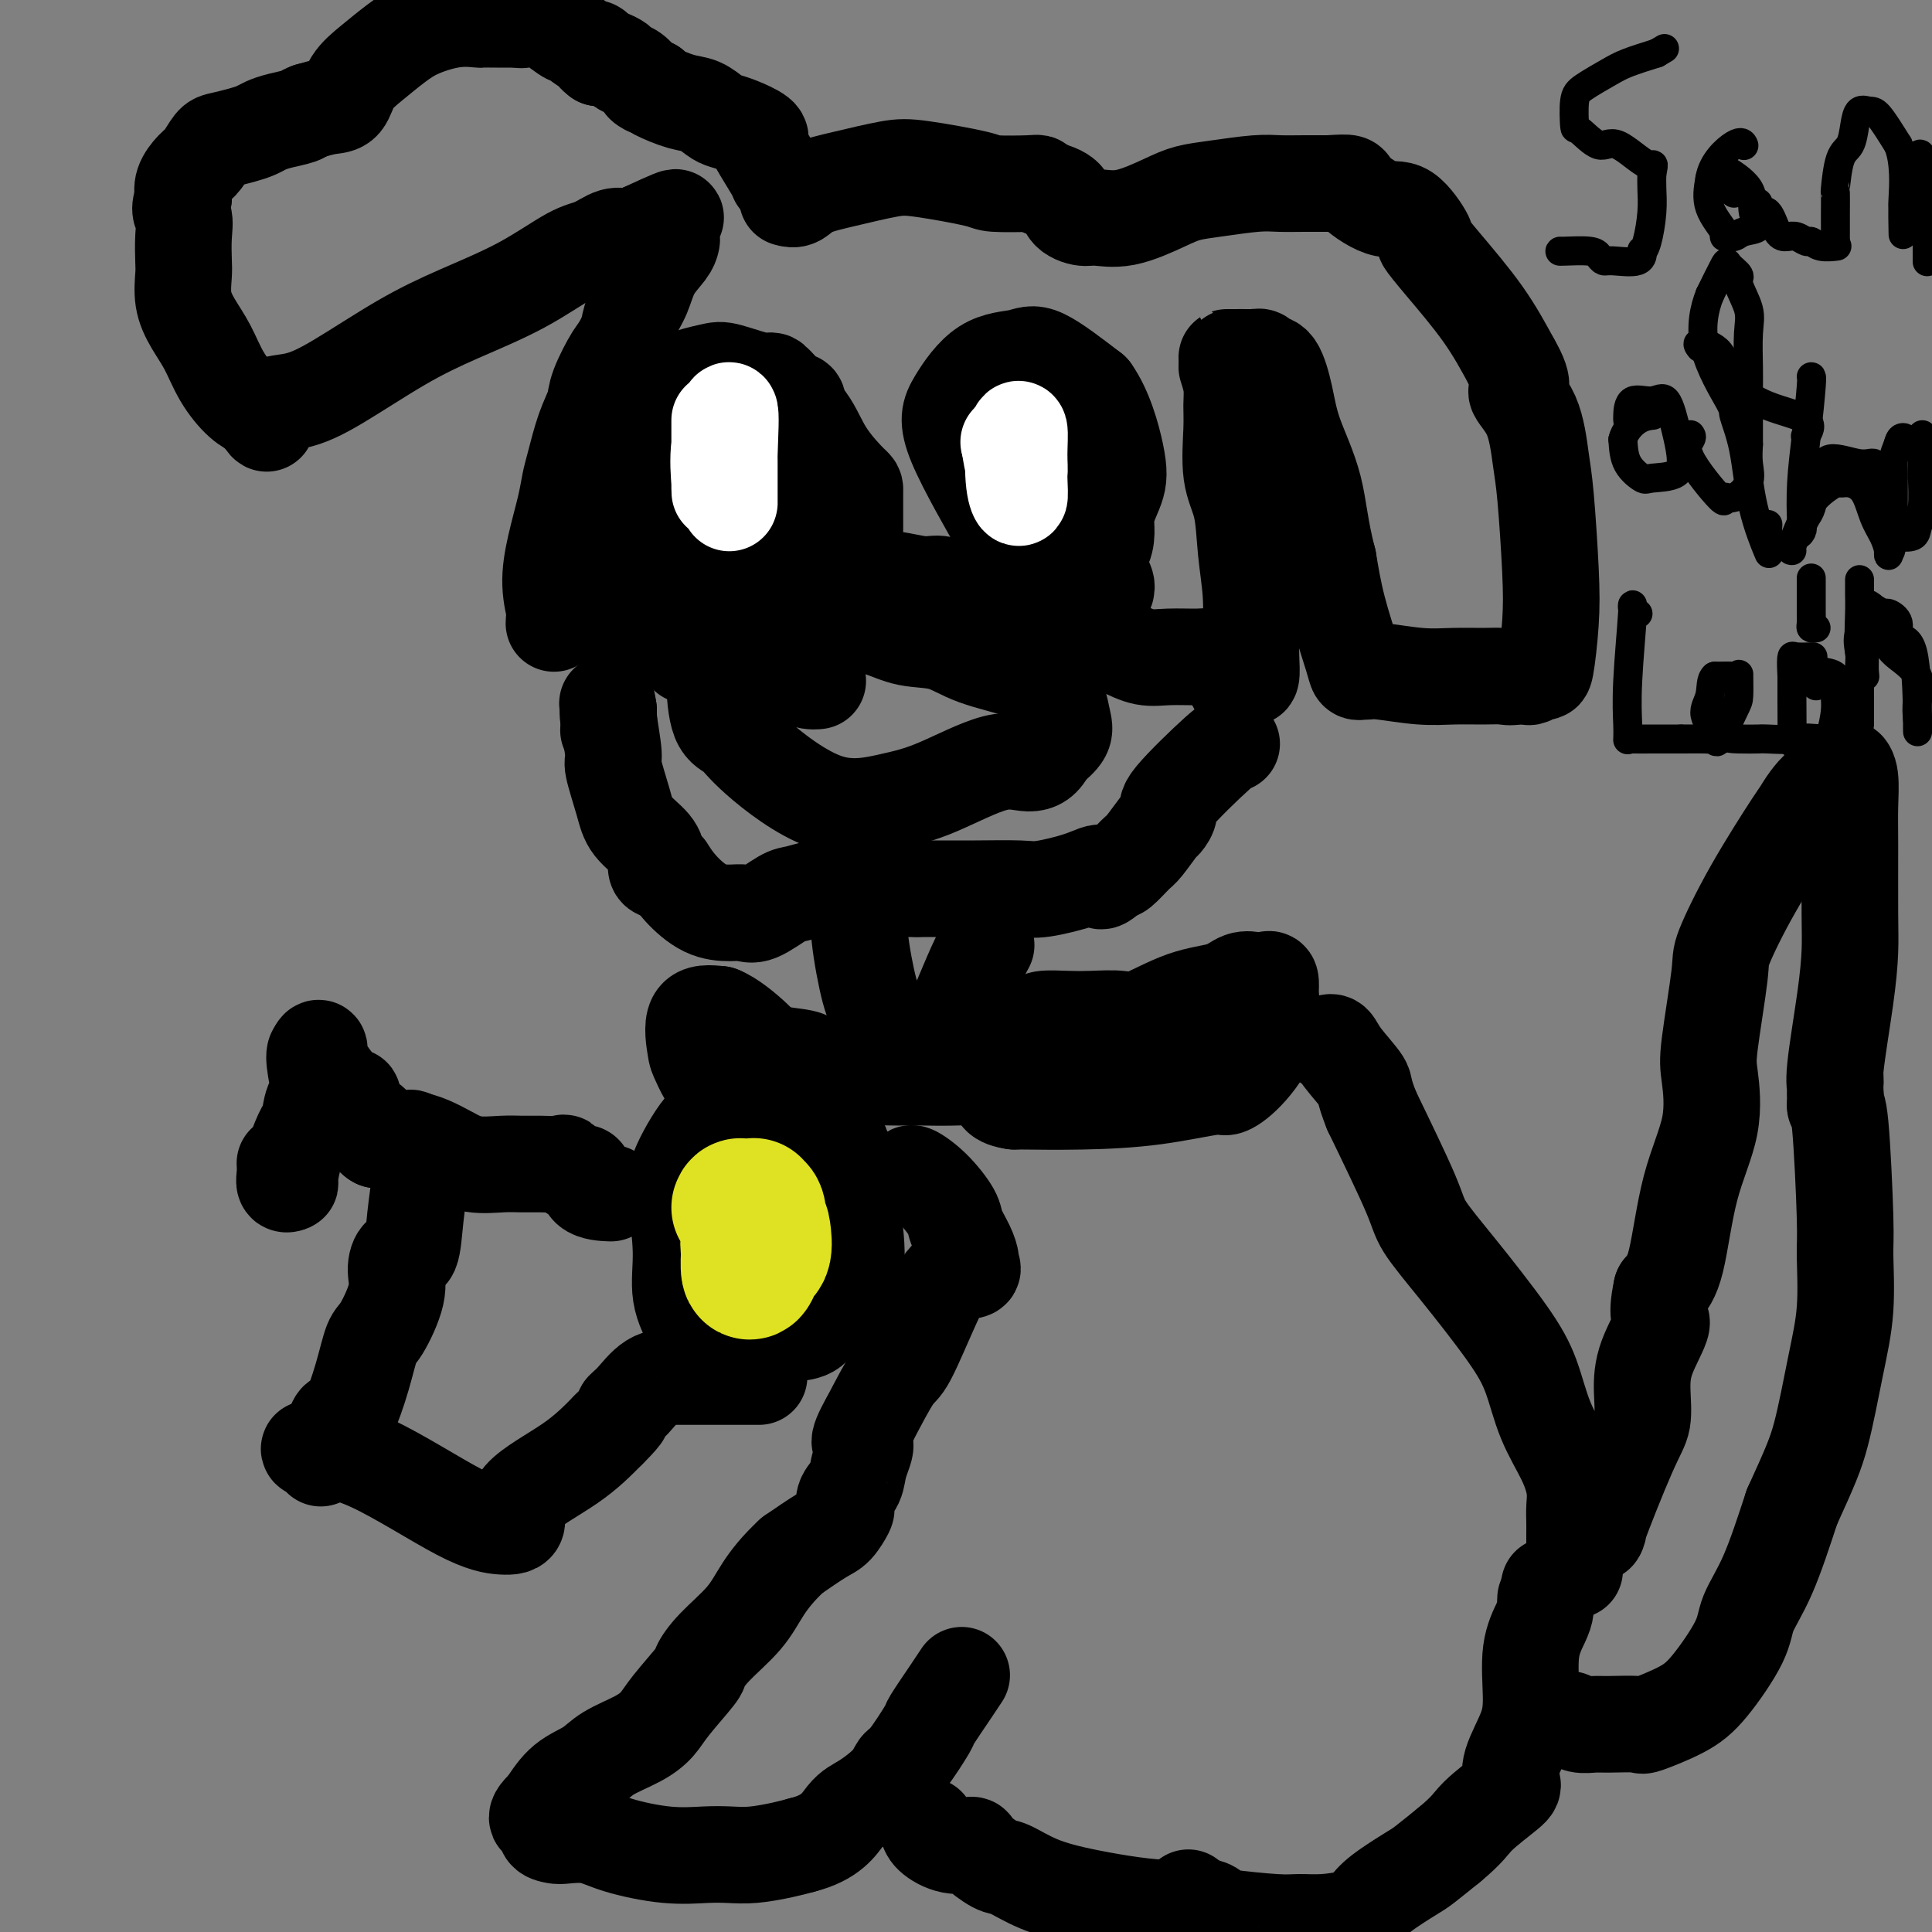 <svg viewBox='0 0 400 400' version='1.1' xmlns='http://www.w3.org/2000/svg' xmlns:xlink='http://www.w3.org/1999/xlink'><rect x="0" y="0" width="400" height="400" fill="#808080" stroke="none"/><g fill='none' stroke='#000000' stroke-width='20' stroke-linecap='round' stroke-linejoin='round'><path d='M161,37c-0.090,-0.305 -0.180,-0.610 -1,-2c-0.820,-1.390 -2.369,-3.864 -3,-5c-0.631,-1.136 -0.342,-0.933 0,-1c0.342,-0.067 0.738,-0.403 0,-1c-0.738,-0.597 -2.611,-1.454 -4,-2c-1.389,-0.546 -2.295,-0.780 -3,-1c-0.705,-0.220 -1.208,-0.426 -2,-1c-0.792,-0.574 -1.872,-1.515 -3,-2c-1.128,-0.485 -2.304,-0.515 -4,-1c-1.696,-0.485 -3.913,-1.424 -5,-2c-1.087,-0.576 -1.043,-0.788 -1,-1'/><path d='M135,18c-2.975,-1.206 -1.412,-0.221 -1,0c0.412,0.221 -0.327,-0.323 -1,-1c-0.673,-0.677 -1.279,-1.488 -2,-2c-0.721,-0.512 -1.555,-0.726 -2,-1c-0.445,-0.274 -0.501,-0.610 -1,-1c-0.499,-0.390 -1.442,-0.836 -2,-1c-0.558,-0.164 -0.731,-0.047 -1,0c-0.269,0.047 -0.635,0.023 -1,0'/><path d='M124,12c-1.912,-1.413 -1.193,-1.945 -1,-2c0.193,-0.055 -0.141,0.368 -1,0c-0.859,-0.368 -2.243,-1.528 -3,-2c-0.757,-0.472 -0.888,-0.257 -2,-1c-1.112,-0.743 -3.204,-2.444 -4,-3c-0.796,-0.556 -0.296,0.033 -1,0c-0.704,-0.033 -2.611,-0.689 -4,-1c-1.389,-0.311 -2.258,-0.276 -2,0c0.258,0.276 1.645,0.793 2,1c0.355,0.207 -0.323,0.103 -1,0'/><path d='M107,4c-1.654,0.002 -2.787,0.006 -4,0c-1.213,-0.006 -2.504,-0.022 -3,0c-0.496,0.022 -0.197,0.081 -1,0c-0.803,-0.081 -2.708,-0.301 -5,0c-2.292,0.301 -4.969,1.125 -7,2c-2.031,0.875 -3.414,1.803 -5,3c-1.586,1.197 -3.375,2.663 -5,4c-1.625,1.337 -3.085,2.544 -4,4c-0.915,1.456 -1.285,3.161 -2,4c-0.715,0.839 -1.776,0.811 -3,1c-1.224,0.189 -2.612,0.594 -4,1'/><path d='M64,23c-1.336,0.488 -1.175,0.708 -2,1c-0.825,0.292 -2.637,0.656 -4,1c-1.363,0.344 -2.276,0.668 -3,1c-0.724,0.332 -1.258,0.673 -2,1c-0.742,0.327 -1.693,0.639 -3,1c-1.307,0.361 -2.971,0.771 -4,1c-1.029,0.229 -1.425,0.277 -2,1c-0.575,0.723 -1.329,2.122 -2,3c-0.671,0.878 -1.257,1.236 -2,2c-0.743,0.764 -1.641,1.932 -2,3c-0.359,1.068 -0.180,2.034 0,3'/><path d='M38,41c-1.238,2.592 -0.333,3.074 0,4c0.333,0.926 0.094,2.298 0,4c-0.094,1.702 -0.044,3.734 0,5c0.044,1.266 0.083,1.765 0,3c-0.083,1.235 -0.287,3.206 0,5c0.287,1.794 1.064,3.412 2,5c0.936,1.588 2.030,3.147 3,5c0.970,1.853 1.817,4.002 3,6c1.183,1.998 2.703,3.846 4,5c1.297,1.154 2.371,1.616 3,2c0.629,0.384 0.815,0.692 1,1'/><path d='M54,86c2.438,3.572 0.533,0.502 1,-1c0.467,-1.502 3.306,-1.435 6,-2c2.694,-0.565 5.241,-1.762 9,-4c3.759,-2.238 8.728,-5.515 13,-8c4.272,-2.485 7.847,-4.176 12,-6c4.153,-1.824 8.883,-3.780 13,-6c4.117,-2.220 7.620,-4.703 10,-6c2.380,-1.297 3.638,-1.410 5,-2c1.362,-0.590 2.828,-1.659 4,-2c1.172,-0.341 2.049,0.045 3,0c0.951,-0.045 1.975,-0.523 3,-1'/><path d='M133,48c12.585,-5.865 4.548,-1.528 2,0c-2.548,1.528 0.393,0.249 2,0c1.607,-0.249 1.879,0.534 2,1c0.121,0.466 0.093,0.616 0,1c-0.093,0.384 -0.249,1.001 -1,2c-0.751,0.999 -2.098,2.381 -3,4c-0.902,1.619 -1.358,3.474 -2,5c-0.642,1.526 -1.469,2.722 -2,4c-0.531,1.278 -0.765,2.639 -1,4'/><path d='M130,69c-1.899,3.758 -2.148,3.653 -3,5c-0.852,1.347 -2.309,4.144 -3,6c-0.691,1.856 -0.618,2.769 -1,4c-0.382,1.231 -1.219,2.781 -2,5c-0.781,2.219 -1.506,5.109 -2,7c-0.494,1.891 -0.755,2.784 -1,4c-0.245,1.216 -0.472,2.754 -1,5c-0.528,2.246 -1.358,5.200 -2,8c-0.642,2.800 -1.096,5.446 -1,8c0.096,2.554 0.742,5.015 1,6c0.258,0.985 0.129,0.492 0,0'/><path d='M115,127c-0.619,4.583 -0.167,0.542 0,-2c0.167,-2.542 0.048,-3.583 0,-4c-0.048,-0.417 -0.024,-0.208 0,0'/><path d='M163,41c0.654,0.181 1.308,0.362 2,0c0.692,-0.362 1.422,-1.267 3,-2c1.578,-0.733 4.003,-1.293 7,-2c2.997,-0.707 6.565,-1.562 9,-2c2.435,-0.438 3.738,-0.458 7,0c3.262,0.458 8.485,1.393 11,2c2.515,0.607 2.324,0.884 4,1c1.676,0.116 5.221,0.070 7,0c1.779,-0.070 1.794,-0.163 2,0c0.206,0.163 0.603,0.581 1,1'/><path d='M216,39c5.932,1.400 4.761,2.902 5,4c0.239,1.098 1.889,1.794 3,2c1.111,0.206 1.683,-0.077 3,0c1.317,0.077 3.381,0.514 6,0c2.619,-0.514 5.795,-1.980 8,-3c2.205,-1.020 3.439,-1.594 5,-2c1.561,-0.406 3.449,-0.645 6,-1c2.551,-0.355 5.766,-0.827 8,-1c2.234,-0.173 3.486,-0.047 5,0c1.514,0.047 3.290,0.013 5,0c1.710,-0.013 3.355,-0.007 5,0'/><path d='M275,38c5.318,-0.331 4.112,-0.158 5,1c0.888,1.158 3.868,3.302 6,4c2.132,0.698 3.416,-0.050 5,1c1.584,1.050 3.469,3.897 4,5c0.531,1.103 -0.291,0.461 0,1c0.291,0.539 1.694,2.261 4,5c2.306,2.739 5.516,6.497 8,10c2.484,3.503 4.242,6.752 6,10'/><path d='M313,75c3.477,5.978 1.170,5.421 1,6c-0.170,0.579 1.798,2.292 3,5c1.202,2.708 1.639,6.412 2,9c0.361,2.588 0.645,4.062 1,8c0.355,3.938 0.782,10.341 1,15c0.218,4.659 0.228,7.574 0,11c-0.228,3.426 -0.694,7.363 -1,9c-0.306,1.637 -0.453,0.975 -1,1c-0.547,0.025 -1.493,0.738 -2,1c-0.507,0.262 -0.573,0.075 -1,0c-0.427,-0.075 -1.213,-0.037 -2,0'/><path d='M314,140c-1.440,0.308 -2.042,0.079 -3,0c-0.958,-0.079 -2.274,-0.007 -4,0c-1.726,0.007 -3.863,-0.051 -6,0c-2.137,0.051 -4.275,0.211 -7,0c-2.725,-0.211 -6.038,-0.792 -8,-1c-1.962,-0.208 -2.574,-0.043 -3,0c-0.426,0.043 -0.667,-0.035 -1,0c-0.333,0.035 -0.759,0.185 -1,0c-0.241,-0.185 -0.296,-0.704 -1,-3c-0.704,-2.296 -2.058,-6.370 -3,-10c-0.942,-3.630 -1.471,-6.815 -2,-10'/><path d='M275,116c-1.700,-6.393 -1.951,-10.875 -3,-15c-1.049,-4.125 -2.897,-7.894 -4,-11c-1.103,-3.106 -1.462,-5.550 -2,-8c-0.538,-2.450 -1.254,-4.905 -2,-6c-0.746,-1.095 -1.520,-0.829 -2,-1c-0.480,-0.171 -0.664,-0.778 -1,-1c-0.336,-0.222 -0.822,-0.060 -1,0c-0.178,0.060 -0.048,0.016 -1,0c-0.952,-0.016 -2.987,-0.004 -4,0c-1.013,0.004 -1.004,0.001 -1,0c0.004,-0.001 0.002,-0.001 0,0'/><path d='M254,76c0.427,1.327 0.853,2.655 1,4c0.147,1.345 0.014,2.709 0,4c-0.014,1.291 0.091,2.509 0,5c-0.091,2.491 -0.378,6.255 0,9c0.378,2.745 1.422,4.470 2,7c0.578,2.530 0.692,5.866 1,9c0.308,3.134 0.812,6.065 1,9c0.188,2.935 0.062,5.875 0,8c-0.062,2.125 -0.058,3.436 0,5c0.058,1.564 0.169,3.383 0,4c-0.169,0.617 -0.620,0.034 -1,0c-0.380,-0.034 -0.690,0.483 -1,1'/><path d='M257,141c-0.809,2.457 -1.831,-0.399 -2,-2c-0.169,-1.601 0.514,-1.946 0,-2c-0.514,-0.054 -2.226,0.183 -3,0c-0.774,-0.183 -0.611,-0.787 -1,-1c-0.389,-0.213 -1.331,-0.037 -3,0c-1.669,0.037 -4.065,-0.067 -6,0c-1.935,0.067 -3.410,0.305 -5,0c-1.590,-0.305 -3.295,-1.152 -5,-2'/><path d='M232,134c-3.913,-0.622 -3.697,-0.677 -4,-1c-0.303,-0.323 -1.126,-0.916 -2,-1c-0.874,-0.084 -1.801,0.339 -2,0c-0.199,-0.339 0.328,-1.441 0,-2c-0.328,-0.559 -1.511,-0.573 -3,-1c-1.489,-0.427 -3.282,-1.265 -5,-2c-1.718,-0.735 -3.359,-1.368 -5,-2'/><path d='M211,125c-4.087,-1.592 -3.804,-1.071 -5,-1c-1.196,0.071 -3.872,-0.306 -6,-1c-2.128,-0.694 -3.709,-1.704 -5,-2c-1.291,-0.296 -2.293,0.124 -4,0c-1.707,-0.124 -4.120,-0.790 -6,-1c-1.880,-0.210 -3.227,0.037 -5,0c-1.773,-0.037 -3.972,-0.358 -5,0c-1.028,0.358 -0.884,1.395 -2,2c-1.116,0.605 -3.493,0.778 -5,1c-1.507,0.222 -2.145,0.492 -3,1c-0.855,0.508 -1.928,1.254 -3,2'/><path d='M162,126c-3.127,1.055 -4.446,0.693 -5,1c-0.554,0.307 -0.344,1.283 -1,2c-0.656,0.717 -2.180,1.174 -3,2c-0.820,0.826 -0.937,2.022 -2,3c-1.063,0.978 -3.072,1.740 -4,2c-0.928,0.260 -0.774,0.018 -1,0c-0.226,-0.018 -0.830,0.187 -1,0c-0.170,-0.187 0.094,-0.768 0,-1c-0.094,-0.232 -0.547,-0.116 -1,0'/><path d='M144,135c-2.986,1.348 -1.451,0.219 -1,0c0.451,-0.219 -0.180,0.474 -1,0c-0.820,-0.474 -1.828,-2.115 -3,-3c-1.172,-0.885 -2.510,-1.015 -4,-1c-1.490,0.015 -3.134,0.177 -4,0c-0.866,-0.177 -0.953,-0.691 -2,-1c-1.047,-0.309 -3.054,-0.413 -4,-1c-0.946,-0.587 -0.832,-1.658 -1,-2c-0.168,-0.342 -0.620,0.045 -1,0c-0.380,-0.045 -0.690,-0.523 -1,-1'/><path d='M122,126c-3.667,-1.500 -1.833,-0.750 0,0'/><path d='M165,84c0.138,-0.405 0.276,-0.809 0,-1c-0.276,-0.191 -0.966,-0.168 -2,-1c-1.034,-0.832 -2.413,-2.520 -3,-3c-0.587,-0.480 -0.381,0.247 -2,0c-1.619,-0.247 -5.064,-1.468 -7,-2c-1.936,-0.532 -2.363,-0.373 -4,0c-1.637,0.373 -4.483,0.962 -6,2c-1.517,1.038 -1.706,2.526 -2,4c-0.294,1.474 -0.695,2.935 -1,5c-0.305,2.065 -0.516,4.733 -1,7c-0.484,2.267 -1.242,4.134 -2,6'/><path d='M135,101c-1.273,4.106 -1.456,3.372 -2,5c-0.544,1.628 -1.450,5.619 -2,8c-0.550,2.381 -0.745,3.152 0,4c0.745,0.848 2.428,1.773 3,2c0.572,0.227 0.032,-0.244 2,1c1.968,1.244 6.445,4.204 9,6c2.555,1.796 3.190,2.430 5,3c1.810,0.570 4.795,1.077 7,1c2.205,-0.077 3.630,-0.736 5,-2c1.370,-1.264 2.685,-3.132 4,-5'/><path d='M166,124c3.309,-2.006 7.081,-3.521 9,-6c1.919,-2.479 1.986,-5.923 2,-9c0.014,-3.077 -0.023,-5.789 0,-7c0.023,-1.211 0.107,-0.921 -1,-2c-1.107,-1.079 -3.405,-3.527 -5,-6c-1.595,-2.473 -2.487,-4.972 -4,-7c-1.513,-2.028 -3.649,-3.585 -5,-5c-1.351,-1.415 -1.919,-2.689 -3,-3c-1.081,-0.311 -2.676,0.339 -4,2c-1.324,1.661 -2.378,4.332 -3,7c-0.622,2.668 -0.811,5.334 -1,8'/><path d='M151,96c-0.613,3.626 -0.146,5.190 0,7c0.146,1.810 -0.028,3.867 0,5c0.028,1.133 0.256,1.344 0,2c-0.256,0.656 -0.998,1.758 0,-2c0.998,-3.758 3.737,-12.376 6,-16c2.263,-3.624 4.051,-2.253 5,1c0.949,3.253 1.058,8.387 1,12c-0.058,3.613 -0.285,5.703 -2,7c-1.715,1.297 -4.919,1.799 -7,1c-2.081,-0.799 -3.041,-2.900 -4,-5'/><path d='M150,108c-1.027,-4.003 -1.593,-11.510 -1,-15c0.593,-3.490 2.346,-2.964 4,-2c1.654,0.964 3.210,2.367 4,5c0.790,2.633 0.813,6.498 0,9c-0.813,2.502 -2.461,3.642 -4,4c-1.539,0.358 -2.969,-0.065 -5,-3c-2.031,-2.935 -4.663,-8.383 -6,-13c-1.337,-4.617 -1.379,-8.402 0,-10c1.379,-1.598 4.179,-1.007 6,0c1.821,1.007 2.663,2.431 3,3c0.337,0.569 0.168,0.285 0,0'/><path d='M229,122c0.055,-0.291 0.111,-0.582 0,-1c-0.111,-0.418 -0.388,-0.964 -1,-2c-0.612,-1.036 -1.558,-2.563 -5,-4c-3.442,-1.437 -9.379,-2.784 -12,-3c-2.621,-0.216 -1.926,0.700 -4,-3c-2.074,-3.700 -6.916,-12.016 -9,-17c-2.084,-4.984 -1.409,-6.637 0,-9c1.409,-2.363 3.553,-5.438 6,-7c2.447,-1.562 5.197,-1.613 7,-2c1.803,-0.387 2.658,-1.111 5,0c2.342,1.111 6.171,4.055 10,7'/><path d='M226,81c2.643,3.677 4.251,9.371 5,13c0.749,3.629 0.640,5.194 0,7c-0.640,1.806 -1.809,3.852 -2,6c-0.191,2.148 0.598,4.396 -1,7c-1.598,2.604 -5.583,5.562 -8,5c-2.417,-0.562 -3.266,-4.646 -4,-9c-0.734,-4.354 -1.351,-8.980 -1,-12c0.351,-3.020 1.672,-4.434 3,-5c1.328,-0.566 2.664,-0.283 4,0'/><path d='M222,93c1.494,0.170 1.729,3.095 2,6c0.271,2.905 0.577,5.790 0,8c-0.577,2.210 -2.036,3.746 -5,2c-2.964,-1.746 -7.434,-6.774 -10,-10c-2.566,-3.226 -3.229,-4.650 -3,-7c0.229,-2.350 1.350,-5.627 3,-7c1.650,-1.373 3.829,-0.843 5,-1c1.171,-0.157 1.335,-1.001 2,1c0.665,2.001 1.833,6.846 2,10c0.167,3.154 -0.667,4.615 -2,5c-1.333,0.385 -3.167,-0.308 -5,-1'/><path d='M255,154c-0.272,-0.099 -0.543,-0.198 -3,2c-2.457,2.198 -7.099,6.694 -9,9c-1.901,2.306 -1.060,2.423 -1,3c0.060,0.577 -0.660,1.616 -1,2c-0.340,0.384 -0.301,0.114 -1,1c-0.699,0.886 -2.136,2.928 -3,4c-0.864,1.072 -1.156,1.173 -2,2c-0.844,0.827 -2.241,2.379 -3,3c-0.759,0.621 -0.879,0.310 -1,0'/><path d='M231,180c-4.266,4.221 -2.933,1.772 -3,1c-0.067,-0.772 -1.536,0.133 -4,1c-2.464,0.867 -5.925,1.696 -8,2c-2.075,0.304 -2.766,0.081 -5,0c-2.234,-0.081 -6.011,-0.022 -9,0c-2.989,0.022 -5.189,0.006 -7,0c-1.811,-0.006 -3.232,-0.002 -4,0c-0.768,0.002 -0.884,0.001 -1,0'/><path d='M190,184c-4.294,0.000 -2.028,0.000 -2,0c0.028,0.000 -2.181,0.000 -4,0c-1.819,0.000 -3.247,0.000 -4,0c-0.753,0.000 -0.831,0.000 -1,0c-0.169,0.000 -0.430,-0.000 -1,0c-0.570,0.000 -1.449,0.000 -2,0c-0.551,0.000 -0.776,0.000 -1,0'/><path d='M175,184c-2.459,-0.004 -1.107,-0.014 -1,0c0.107,0.014 -1.031,0.054 -2,0c-0.969,-0.054 -1.768,-0.200 -3,0c-1.232,0.200 -2.898,0.747 -4,1c-1.102,0.253 -1.641,0.211 -3,1c-1.359,0.789 -3.540,2.410 -5,3c-1.460,0.590 -2.201,0.150 -3,0c-0.799,-0.150 -1.658,-0.009 -3,0c-1.342,0.009 -3.169,-0.113 -5,-1c-1.831,-0.887 -3.666,-2.539 -5,-4c-1.334,-1.461 -2.167,-2.730 -3,-4'/><path d='M138,180c-2.177,-1.415 -1.119,-0.454 -1,0c0.119,0.454 -0.702,0.400 -1,0c-0.298,-0.400 -0.074,-1.148 0,-2c0.074,-0.852 -0.004,-1.809 -1,-3c-0.996,-1.191 -2.912,-2.617 -4,-4c-1.088,-1.383 -1.350,-2.724 -2,-5c-0.650,-2.276 -1.690,-5.486 -2,-7c-0.310,-1.514 0.109,-1.331 0,-3c-0.109,-1.669 -0.745,-5.191 -1,-7c-0.255,-1.809 -0.127,-1.904 0,-2'/><path d='M126,147c-0.464,-2.893 -0.125,-0.625 0,1c0.125,1.625 0.036,2.607 0,3c-0.036,0.393 -0.018,0.196 0,0'/><path d='M179,187c-0.374,-0.489 -0.748,-0.978 -1,0c-0.252,0.978 -0.383,3.424 0,7c0.383,3.576 1.279,8.282 2,11c0.721,2.718 1.267,3.449 2,5c0.733,1.551 1.651,3.923 3,5c1.349,1.077 3.127,0.858 4,1c0.873,0.142 0.840,0.643 2,0c1.160,-0.643 3.512,-2.432 5,-4c1.488,-1.568 2.110,-2.915 3,-5c0.890,-2.085 2.047,-4.907 3,-7c0.953,-2.093 1.701,-3.455 2,-4c0.299,-0.545 0.150,-0.272 0,0'/><path d='M166,129c-0.307,0.015 -0.614,0.030 1,0c1.614,-0.030 5.150,-0.104 8,0c2.850,0.104 5.014,0.387 7,1c1.986,0.613 3.796,1.557 6,2c2.204,0.443 4.804,0.386 7,1c2.196,0.614 3.989,1.900 7,3c3.011,1.100 7.240,2.013 10,3c2.760,0.987 4.052,2.049 5,3c0.948,0.951 1.553,1.791 2,3c0.447,1.209 0.736,2.787 1,4c0.264,1.213 0.504,2.061 0,3c-0.504,0.939 -1.752,1.970 -3,3'/><path d='M217,155c-0.953,2.297 -2.337,3.040 -4,3c-1.663,-0.040 -3.607,-0.863 -7,0c-3.393,0.863 -8.234,3.412 -12,5c-3.766,1.588 -6.455,2.215 -10,3c-3.545,0.785 -7.945,1.729 -13,0c-5.055,-1.729 -10.764,-6.132 -14,-9c-3.236,-2.868 -4.000,-4.202 -5,-5c-1.000,-0.798 -2.238,-1.059 -3,-3c-0.762,-1.941 -1.050,-5.561 -1,-8c0.050,-2.439 0.436,-3.695 2,-5c1.564,-1.305 4.304,-2.659 7,-2c2.696,0.659 5.348,3.329 8,6'/><path d='M165,140c2.133,1.156 3.467,1.044 4,1c0.533,-0.044 0.267,-0.022 0,0'/></g>
<g fill='none' stroke='#FFFFFF' stroke-width='20' stroke-linecap='round' stroke-linejoin='round'><path d='M211,91c0.008,-0.239 0.015,-0.479 0,1c-0.015,1.479 -0.053,4.676 0,7c0.053,2.324 0.196,3.776 0,4c-0.196,0.224 -0.731,-0.780 -1,-3c-0.269,-2.220 -0.271,-5.656 0,-8c0.271,-2.344 0.816,-3.595 1,-3c0.184,0.595 0.008,3.036 0,5c-0.008,1.964 0.152,3.452 0,4c-0.152,0.548 -0.615,0.157 -1,-1c-0.385,-1.157 -0.693,-3.078 -1,-5'/><path d='M209,92c-0.311,-0.933 -0.089,-0.267 0,0c0.089,0.267 0.044,0.133 0,0'/><path d='M149,87c0.004,1.110 0.009,2.219 0,5c-0.009,2.781 -0.031,7.233 0,9c0.031,1.767 0.113,0.849 0,-1c-0.113,-1.849 -0.423,-4.630 0,-8c0.423,-3.370 1.577,-7.331 2,-7c0.423,0.331 0.113,4.952 0,9c-0.113,4.048 -0.030,7.521 0,9c0.030,1.479 0.008,0.963 0,1c-0.008,0.037 -0.002,0.625 0,-1c0.002,-1.625 0.001,-5.464 0,-7c-0.001,-1.536 -0.000,-0.768 0,0'/></g>
<g fill='none' stroke='#000000' stroke-width='20' stroke-linecap='round' stroke-linejoin='round'><path d='M215,213c0.010,-0.310 0.019,-0.620 0,-1c-0.019,-0.380 -0.068,-0.830 1,-1c1.068,-0.170 3.251,-0.059 5,0c1.749,0.059 3.062,0.067 5,0c1.938,-0.067 4.500,-0.207 6,0c1.500,0.207 1.939,0.763 4,0c2.061,-0.763 5.746,-2.845 9,-4c3.254,-1.155 6.077,-1.384 8,-2c1.923,-0.616 2.946,-1.621 4,-2c1.054,-0.379 2.138,-0.133 3,0c0.862,0.133 1.501,0.151 2,0c0.499,-0.151 0.857,-0.472 1,0c0.143,0.472 0.072,1.736 0,3'/><path d='M263,206c0.241,1.841 0.844,4.945 0,8c-0.844,3.055 -3.136,6.062 -5,8c-1.864,1.938 -3.302,2.806 -4,3c-0.698,0.194 -0.657,-0.288 -3,0c-2.343,0.288 -7.071,1.345 -12,2c-4.929,0.655 -10.058,0.907 -15,1c-4.942,0.093 -9.698,0.027 -12,0c-2.302,-0.027 -2.151,-0.013 -2,0'/><path d='M210,228c-6.721,-0.879 -1.523,-4.576 0,-6c1.523,-1.424 -0.628,-0.576 -3,0c-2.372,0.576 -4.963,0.879 -8,1c-3.037,0.121 -6.518,0.061 -10,0'/><path d='M189,223c-4.826,0.114 -6.389,-0.099 -8,0c-1.611,0.099 -3.268,0.512 -6,1c-2.732,0.488 -6.540,1.052 -11,2c-4.460,0.948 -9.574,2.282 -13,1c-3.426,-1.282 -5.166,-5.179 -6,-7c-0.834,-1.821 -0.763,-1.567 -1,-3c-0.237,-1.433 -0.782,-4.552 0,-6c0.782,-1.448 2.891,-1.224 5,-1'/><path d='M149,210c2.205,0.808 5.218,3.327 7,5c1.782,1.673 2.333,2.500 4,3c1.667,0.500 4.449,0.673 6,1c1.551,0.327 1.872,0.808 2,1c0.128,0.192 0.064,0.096 0,0'/><path d='M170,236c0.098,-0.010 0.195,-0.021 1,0c0.805,0.021 2.317,0.073 3,1c0.683,0.927 0.538,2.729 1,6c0.462,3.271 1.531,8.011 2,12c0.469,3.989 0.338,7.226 0,10c-0.338,2.774 -0.885,5.084 -2,6c-1.115,0.916 -2.800,0.439 -4,1c-1.200,0.561 -1.914,2.160 -3,3c-1.086,0.840 -2.543,0.920 -4,1'/><path d='M164,276c-2.538,0.890 -3.381,0.615 -4,1c-0.619,0.385 -1.012,1.432 -3,2c-1.988,0.568 -5.570,0.659 -8,0c-2.430,-0.659 -3.710,-2.068 -5,-4c-1.290,-1.932 -2.592,-4.386 -3,-7c-0.408,-2.614 0.078,-5.386 0,-9c-0.078,-3.614 -0.720,-8.068 -1,-11c-0.280,-2.932 -0.199,-4.343 1,-7c1.199,-2.657 3.515,-6.562 5,-8c1.485,-1.438 2.139,-0.411 3,0c0.861,0.411 1.931,0.205 3,0'/><path d='M152,233c2.044,0.000 4.156,0.000 5,0c0.844,0.000 0.422,0.000 0,0'/><path d='M189,244c-0.336,-0.628 -0.672,-1.256 0,-1c0.672,0.256 2.352,1.396 4,3c1.648,1.604 3.264,3.672 4,5c0.736,1.328 0.593,1.914 1,3c0.407,1.086 1.365,2.670 2,4c0.635,1.330 0.948,2.407 1,3c0.052,0.593 -0.157,0.702 0,1c0.157,0.298 0.679,0.784 0,1c-0.679,0.216 -2.560,0.160 -4,1c-1.440,0.840 -2.437,2.576 -4,6c-1.563,3.424 -3.690,8.537 -5,11c-1.310,2.463 -1.803,2.275 -3,4c-1.197,1.725 -3.099,5.362 -5,9'/><path d='M180,294c-3.422,6.049 -1.478,4.672 -1,5c0.478,0.328 -0.511,2.362 -1,4c-0.489,1.638 -0.476,2.880 -1,4c-0.524,1.120 -1.583,2.119 -2,3c-0.417,0.881 -0.192,1.645 0,2c0.192,0.355 0.350,0.301 0,1c-0.350,0.699 -1.210,2.150 -2,3c-0.790,0.850 -1.512,1.100 -3,2c-1.488,0.900 -3.744,2.450 -6,4'/><path d='M164,322c-2.902,2.695 -4.658,4.931 -6,7c-1.342,2.069 -2.271,3.971 -4,6c-1.729,2.029 -4.258,4.185 -6,6c-1.742,1.815 -2.697,3.290 -3,4c-0.303,0.710 0.046,0.654 -1,2c-1.046,1.346 -3.489,4.093 -5,6c-1.511,1.907 -2.091,2.974 -3,4c-0.909,1.026 -2.147,2.013 -4,3c-1.853,0.987 -4.321,1.976 -6,3c-1.679,1.024 -2.567,2.083 -4,3c-1.433,0.917 -3.409,1.690 -5,3c-1.591,1.310 -2.795,3.155 -4,5'/><path d='M113,374c-3.530,3.204 -0.854,2.713 0,3c0.854,0.287 -0.114,1.350 0,2c0.114,0.650 1.311,0.886 2,1c0.689,0.114 0.868,0.108 2,0c1.132,-0.108 3.215,-0.316 5,0c1.785,0.316 3.273,1.157 6,2c2.727,0.843 6.694,1.687 10,2c3.306,0.313 5.952,0.095 8,0c2.048,-0.095 3.497,-0.067 5,0c1.503,0.067 3.058,0.172 5,0c1.942,-0.172 4.269,-0.621 6,-1c1.731,-0.379 2.865,-0.690 4,-1'/><path d='M166,382c6.201,-1.539 7.704,-4.386 9,-6c1.296,-1.614 2.387,-1.996 4,-3c1.613,-1.004 3.749,-2.632 5,-4c1.251,-1.368 1.616,-2.477 2,-3c0.384,-0.523 0.786,-0.459 2,-2c1.214,-1.541 3.240,-4.686 4,-6c0.760,-1.314 0.255,-0.795 1,-2c0.745,-1.205 2.739,-4.132 4,-6c1.261,-1.868 1.789,-2.677 2,-3c0.211,-0.323 0.106,-0.162 0,0'/><path d='M192,378c0.091,0.617 0.181,1.234 1,2c0.819,0.766 2.366,1.681 4,2c1.634,0.319 3.353,0.042 4,0c0.647,-0.042 0.220,0.151 1,1c0.780,0.849 2.765,2.353 4,3c1.235,0.647 1.718,0.438 3,1c1.282,0.562 3.363,1.894 6,3c2.637,1.106 5.831,1.987 11,3c5.169,1.013 12.315,2.157 16,2c3.685,-0.157 3.910,-1.616 4,-2c0.090,-0.384 0.045,0.308 0,1'/><path d='M246,394c5.891,1.028 5.119,1.596 5,2c-0.119,0.404 0.415,0.642 3,1c2.585,0.358 7.220,0.837 10,1c2.780,0.163 3.703,0.012 5,0c1.297,-0.012 2.967,0.116 5,0c2.033,-0.116 4.429,-0.477 6,-1c1.571,-0.523 2.316,-1.209 3,-2c0.684,-0.791 1.307,-1.686 3,-3c1.693,-1.314 4.456,-3.046 6,-4c1.544,-0.954 1.870,-1.130 3,-2c1.130,-0.870 3.065,-2.435 5,-4'/><path d='M300,382c4.108,-3.398 4.379,-4.392 6,-6c1.621,-1.608 4.593,-3.829 6,-5c1.407,-1.171 1.251,-1.291 1,-2c-0.251,-0.709 -0.597,-2.006 0,-4c0.597,-1.994 2.135,-4.683 3,-7c0.865,-2.317 1.055,-4.261 1,-7c-0.055,-2.739 -0.354,-6.273 0,-9c0.354,-2.727 1.363,-4.649 2,-6c0.637,-1.351 0.902,-2.133 1,-3c0.098,-0.867 0.028,-1.819 0,-2c-0.028,-0.181 -0.014,0.410 0,1'/><path d='M320,332c1.333,-6.500 0.667,-3.250 0,0'/><path d='M322,356c0.236,0.030 0.471,0.061 1,0c0.529,-0.061 1.351,-0.213 2,0c0.649,0.213 1.124,0.791 2,1c0.876,0.209 2.151,0.048 3,0c0.849,-0.048 1.270,0.018 3,0c1.730,-0.018 4.768,-0.121 6,0c1.232,0.121 0.656,0.468 2,0c1.344,-0.468 4.606,-1.749 7,-3c2.394,-1.251 3.921,-2.473 6,-5c2.079,-2.527 4.712,-6.358 6,-9c1.288,-2.642 1.231,-4.096 2,-6c0.769,-1.904 2.362,-4.258 4,-8c1.638,-3.742 3.319,-8.871 5,-14'/><path d='M371,312c3.840,-8.423 4.939,-10.979 6,-15c1.061,-4.021 2.086,-9.506 3,-14c0.914,-4.494 1.719,-7.998 2,-12c0.281,-4.002 0.037,-8.501 0,-11c-0.037,-2.499 0.134,-2.998 0,-8c-0.134,-5.002 -0.572,-14.506 -1,-19c-0.428,-4.494 -0.846,-3.979 -1,-4c-0.154,-0.021 -0.044,-0.577 0,-1c0.044,-0.423 0.022,-0.711 0,-1'/><path d='M380,227c-0.281,-7.494 0.016,-4.228 0,-3c-0.016,1.228 -0.344,0.420 0,-3c0.344,-3.420 1.360,-9.452 2,-14c0.640,-4.548 0.905,-7.613 1,-10c0.095,-2.387 0.022,-4.095 0,-8c-0.022,-3.905 0.007,-10.007 0,-14c-0.007,-3.993 -0.052,-5.877 0,-8c0.052,-2.123 0.199,-4.487 0,-6c-0.199,-1.513 -0.746,-2.177 -1,-2c-0.254,0.177 -0.215,1.193 -1,2c-0.785,0.807 -2.392,1.403 -4,2'/><path d='M377,163c-1.817,1.422 -3.361,3.977 -4,5c-0.639,1.023 -0.375,0.514 -2,3c-1.625,2.486 -5.140,7.966 -8,13c-2.860,5.034 -5.064,9.622 -6,12c-0.936,2.378 -0.603,2.546 -1,6c-0.397,3.454 -1.523,10.195 -2,14c-0.477,3.805 -0.305,4.674 0,7c0.305,2.326 0.741,6.108 0,10c-0.741,3.892 -2.661,7.894 -4,13c-1.339,5.106 -2.097,11.316 -3,15c-0.903,3.684 -1.952,4.842 -3,6'/><path d='M344,267c-1.383,6.512 0.160,5.791 0,7c-0.160,1.209 -2.024,4.349 -3,7c-0.976,2.651 -1.065,4.815 -1,7c0.065,2.185 0.283,4.392 0,6c-0.283,1.608 -1.068,2.616 -3,7c-1.932,4.384 -5.013,12.144 -6,15c-0.987,2.856 0.119,0.807 0,0c-0.119,-0.807 -1.463,-0.374 -2,0c-0.537,0.374 -0.269,0.687 0,1'/><path d='M329,317c-2.381,4.493 -2.834,4.225 -3,5c-0.166,0.775 -0.045,2.593 0,3c0.045,0.407 0.013,-0.598 0,-1c-0.013,-0.402 -0.006,-0.201 0,0'/><path d='M326,323c0.001,-0.042 0.001,-0.085 0,-1c-0.001,-0.915 -0.004,-2.703 0,-4c0.004,-1.297 0.017,-2.104 0,-3c-0.017,-0.896 -0.062,-1.882 0,-3c0.062,-1.118 0.230,-2.368 0,-4c-0.230,-1.632 -0.859,-3.648 -2,-6c-1.141,-2.352 -2.792,-5.042 -4,-8c-1.208,-2.958 -1.971,-6.186 -3,-9c-1.029,-2.814 -2.323,-5.215 -5,-9c-2.677,-3.785 -6.738,-8.953 -10,-13c-3.262,-4.047 -5.724,-6.974 -7,-9c-1.276,-2.026 -1.364,-3.150 -3,-7c-1.636,-3.850 -4.818,-10.425 -8,-17'/><path d='M284,230c-1.940,-4.817 -1.291,-4.860 -2,-6c-0.709,-1.140 -2.778,-3.378 -4,-5c-1.222,-1.622 -1.598,-2.629 -2,-3c-0.402,-0.371 -0.829,-0.106 -1,0c-0.171,0.106 -0.085,0.053 0,0'/><path d='M126,247c0.435,0.018 0.869,0.036 0,0c-0.869,-0.036 -3.043,-0.125 -4,-1c-0.957,-0.875 -0.699,-2.536 -1,-3c-0.301,-0.464 -1.161,0.268 -2,0c-0.839,-0.268 -1.657,-1.536 -2,-2c-0.343,-0.464 -0.212,-0.123 -1,0c-0.788,0.123 -2.496,0.027 -4,0c-1.504,-0.027 -2.804,0.014 -4,0c-1.196,-0.014 -2.287,-0.084 -4,0c-1.713,0.084 -4.047,0.321 -6,0c-1.953,-0.321 -3.526,-1.202 -5,-2c-1.474,-0.798 -2.850,-1.514 -4,-2c-1.150,-0.486 -2.075,-0.743 -3,-1'/><path d='M86,236c-1.862,-0.774 -0.516,-0.207 0,0c0.516,0.207 0.202,0.056 0,0c-0.202,-0.056 -0.292,-0.015 -1,0c-0.708,0.015 -2.035,0.004 -3,0c-0.965,-0.004 -1.567,-0.001 -2,0c-0.433,0.001 -0.695,0.000 -1,0c-0.305,-0.000 -0.652,-0.000 -1,0'/><path d='M78,236c-1.454,-0.680 -1.091,-2.380 -1,-3c0.091,-0.620 -0.092,-0.158 -1,-1c-0.908,-0.842 -2.541,-2.986 -3,-4c-0.459,-1.014 0.255,-0.896 0,-1c-0.255,-0.104 -1.481,-0.430 -3,-2c-1.519,-1.570 -3.332,-4.384 -4,-6c-0.668,-1.616 -0.191,-2.033 0,-2c0.191,0.033 0.095,0.517 0,1'/><path d='M66,218c-1.810,-1.321 -0.334,4.378 0,7c0.334,2.622 -0.475,2.167 -1,3c-0.525,0.833 -0.767,2.955 -1,4c-0.233,1.045 -0.459,1.014 -1,2c-0.541,0.986 -1.399,2.991 -2,5c-0.601,2.009 -0.946,4.023 -1,5c-0.054,0.977 0.182,0.916 0,1c-0.182,0.084 -0.781,0.311 -1,0c-0.219,-0.311 -0.059,-1.161 0,-2c0.059,-0.839 0.017,-1.668 0,-2c-0.017,-0.332 -0.008,-0.166 0,0'/><path d='M87,241c0.097,0.571 0.193,1.142 0,3c-0.193,1.858 -0.676,5.004 -1,8c-0.324,2.996 -0.489,5.843 -1,7c-0.511,1.157 -1.369,0.624 -2,1c-0.631,0.376 -1.036,1.660 -1,3c0.036,1.340 0.512,2.735 0,5c-0.512,2.265 -2.011,5.400 -3,7c-0.989,1.600 -1.469,1.664 -2,3c-0.531,1.336 -1.112,3.944 -2,7c-0.888,3.056 -2.083,6.562 -3,8c-0.917,1.438 -1.554,0.810 -2,1c-0.446,0.190 -0.699,1.197 -1,2c-0.301,0.803 -0.651,1.401 -1,2'/><path d='M68,298c-2.752,6.487 -1.132,3.204 -1,2c0.132,-1.204 -1.223,-0.330 -2,0c-0.777,0.330 -0.977,0.117 -1,0c-0.023,-0.117 0.132,-0.137 2,0c1.868,0.137 5.449,0.430 11,3c5.551,2.570 13.074,7.418 18,10c4.926,2.582 7.256,2.899 9,3c1.744,0.101 2.900,-0.014 3,-1c0.100,-0.986 -0.858,-2.842 1,-5c1.858,-2.158 6.531,-4.616 10,-7c3.469,-2.384 5.735,-4.692 8,-7'/><path d='M126,296c4.010,-3.939 3.035,-3.788 3,-4c-0.035,-0.212 0.870,-0.789 2,-2c1.130,-1.211 2.483,-3.057 4,-4c1.517,-0.943 3.197,-0.985 5,-1c1.803,-0.015 3.730,-0.004 6,0c2.270,0.004 4.882,0.001 6,0c1.118,-0.001 0.743,-0.000 1,0c0.257,0.000 1.146,0.000 2,0c0.854,-0.000 1.673,-0.000 2,0c0.327,0.000 0.164,0.000 0,0'/></g>
<g fill='none' stroke='#DEE222' stroke-width='28' stroke-linecap='round' stroke-linejoin='round'><path d='M153,250c0.109,-0.309 0.219,-0.618 1,0c0.781,0.618 2.234,2.165 3,3c0.766,0.835 0.845,0.960 1,2c0.155,1.040 0.385,2.996 0,4c-0.385,1.004 -1.386,1.058 -2,1c-0.614,-0.058 -0.840,-0.227 -1,-1c-0.160,-0.773 -0.252,-2.151 0,-4c0.252,-1.849 0.849,-4.171 1,-5c0.151,-0.829 -0.146,-0.166 0,0c0.146,0.166 0.733,-0.166 1,1c0.267,1.166 0.215,3.829 0,6c-0.215,2.171 -0.594,3.850 -1,5c-0.406,1.150 -0.841,1.772 -1,1c-0.159,-0.772 -0.043,-2.939 0,-4c0.043,-1.061 0.012,-1.018 0,-1c-0.012,0.018 -0.006,0.009 0,0'/></g>
<g fill='none' stroke='#000000' stroke-width='6' stroke-linecap='round' stroke-linejoin='round'><path d='M323,52c-0.089,0.022 -0.179,0.044 1,0c1.179,-0.044 3.626,-0.153 5,0c1.374,0.153 1.675,0.569 2,1c0.325,0.431 0.675,0.876 1,1c0.325,0.124 0.626,-0.075 2,0c1.374,0.075 3.822,0.422 5,0c1.178,-0.422 1.086,-1.614 1,-2c-0.086,-0.386 -0.167,0.035 0,0c0.167,-0.035 0.581,-0.525 1,-2c0.419,-1.475 0.844,-3.936 1,-6c0.156,-2.064 0.045,-3.733 0,-5c-0.045,-1.267 -0.022,-2.134 0,-3'/><path d='M342,36c0.553,-2.982 0.436,-1.435 -1,-2c-1.436,-0.565 -4.189,-3.240 -6,-4c-1.811,-0.760 -2.678,0.394 -4,0c-1.322,-0.394 -3.098,-2.336 -4,-3c-0.902,-0.664 -0.928,-0.051 -1,-1c-0.072,-0.949 -0.188,-3.462 0,-5c0.188,-1.538 0.679,-2.103 2,-3c1.321,-0.897 3.471,-2.126 5,-3c1.529,-0.874 2.437,-1.393 4,-2c1.563,-0.607 3.782,-1.304 6,-2'/><path d='M343,11c2.833,-1.667 1.417,-0.833 0,0'/><path d='M359,40c-0.698,-1.491 -1.396,-2.981 -2,-4c-0.604,-1.019 -1.114,-1.566 0,-1c1.114,0.566 3.852,2.247 5,4c1.148,1.753 0.706,3.580 1,5c0.294,1.420 1.325,2.433 1,3c-0.325,0.567 -2.007,0.688 -3,1c-0.993,0.312 -1.296,0.816 -2,1c-0.704,0.184 -1.807,0.049 -2,0c-0.193,-0.049 0.525,-0.013 0,-1c-0.525,-0.987 -2.293,-2.996 -3,-5c-0.707,-2.004 -0.354,-4.002 0,-6'/><path d='M354,37c0.548,-3.440 3.417,-6.042 5,-7c1.583,-0.958 1.881,-0.274 2,0c0.119,0.274 0.060,0.137 0,0'/><path d='M364,42c0.048,0.279 0.096,0.558 0,1c-0.096,0.442 -0.335,1.045 0,1c0.335,-0.045 1.245,-0.740 2,0c0.755,0.740 1.353,2.915 2,4c0.647,1.085 1.341,1.079 2,1c0.659,-0.079 1.284,-0.231 2,0c0.716,0.231 1.523,0.847 2,1c0.477,0.153 0.623,-0.155 1,0c0.377,0.155 0.986,0.772 2,1c1.014,0.228 2.433,0.065 3,0c0.567,-0.065 0.284,-0.033 0,0'/><path d='M380,50c-0.000,-0.110 -0.001,-0.220 0,-1c0.001,-0.780 0.002,-2.229 0,-3c-0.002,-0.771 -0.008,-0.862 0,-2c0.008,-1.138 0.030,-3.322 0,-4c-0.030,-0.678 -0.111,0.151 0,-1c0.111,-1.151 0.414,-4.280 1,-6c0.586,-1.720 1.454,-2.031 2,-3c0.546,-0.969 0.771,-2.597 1,-4c0.229,-1.403 0.464,-2.582 1,-3c0.536,-0.418 1.375,-0.074 2,0c0.625,0.074 1.036,-0.122 2,1c0.964,1.122 2.482,3.561 4,6'/><path d='M393,30c1.464,3.493 1.124,8.724 1,11c-0.124,2.276 -0.033,1.596 0,2c0.033,0.404 0.008,1.891 0,3c-0.008,1.109 -0.000,1.839 0,2c0.000,0.161 -0.007,-0.248 0,0c0.007,0.248 0.027,1.152 0,0c-0.027,-1.152 -0.100,-4.360 0,-7c0.100,-2.640 0.373,-4.711 1,-6c0.627,-1.289 1.608,-1.797 2,-2c0.392,-0.203 0.196,-0.102 0,0'/><path d='M397,33c0.630,-2.067 0.705,-0.734 1,0c0.295,0.734 0.811,0.870 1,2c0.189,1.130 0.051,3.256 0,5c-0.051,1.744 -0.014,3.107 0,5c0.014,1.893 0.004,4.317 0,6c-0.004,1.683 -0.001,2.624 0,3c0.001,0.376 0.001,0.188 0,0'/><path d='M337,87c-0.012,-0.072 -0.025,-0.144 0,-1c0.025,-0.856 0.087,-2.495 1,-3c0.913,-0.505 2.676,0.124 4,0c1.324,-0.124 2.208,-1.000 3,0c0.792,1.000 1.493,3.878 2,6c0.507,2.122 0.819,3.489 1,5c0.181,1.511 0.231,3.164 -1,4c-1.231,0.836 -3.742,0.853 -5,1c-1.258,0.147 -1.262,0.424 -2,0c-0.738,-0.424 -2.211,-1.550 -3,-3c-0.789,-1.450 -0.895,-3.225 -1,-5'/><path d='M336,91c0.345,-1.619 1.708,-3.167 3,-4c1.292,-0.833 2.512,-0.952 3,-1c0.488,-0.048 0.244,-0.024 0,0'/><path d='M350,90c0.177,0.214 0.353,0.427 0,1c-0.353,0.573 -1.236,1.504 0,4c1.236,2.496 4.590,6.555 6,8c1.410,1.445 0.875,0.274 1,0c0.125,-0.274 0.910,0.349 2,0c1.090,-0.349 2.486,-1.671 3,-3c0.514,-1.329 0.147,-2.665 0,-4c-0.147,-1.335 -0.073,-2.667 0,-4'/><path d='M362,92c-0.000,-2.166 -0.001,-3.580 0,-5c0.001,-1.420 0.002,-2.846 0,-4c-0.002,-1.154 -0.009,-2.036 0,-3c0.009,-0.964 0.032,-2.012 0,-4c-0.032,-1.988 -0.121,-4.917 0,-7c0.121,-2.083 0.451,-3.319 0,-5c-0.451,-1.681 -1.684,-3.807 -2,-5c-0.316,-1.193 0.287,-1.454 0,-2c-0.287,-0.546 -1.462,-1.378 -2,-2c-0.538,-0.622 -0.439,-1.035 -1,0c-0.561,1.035 -1.780,3.517 -3,6'/><path d='M354,61c-1.140,2.782 -1.989,6.735 -1,11c0.989,4.265 3.817,8.840 5,11c1.183,2.160 0.719,1.906 1,3c0.281,1.094 1.305,3.536 2,7c0.695,3.464 1.062,7.950 2,12c0.938,4.050 2.447,7.663 3,9c0.553,1.337 0.149,0.398 0,-1c-0.149,-1.398 -0.043,-3.257 0,-4c0.043,-0.743 0.021,-0.372 0,0'/><path d='M352,72c-0.401,-0.503 -0.803,-1.006 0,-1c0.803,0.006 2.810,0.520 4,2c1.190,1.480 1.562,3.924 3,6c1.438,2.076 3.942,3.783 7,5c3.058,1.217 6.669,1.943 8,3c1.331,1.057 0.380,2.445 0,3c-0.380,0.555 -0.190,0.278 0,0'/><path d='M371,114c-0.167,0.016 -0.333,0.033 0,-1c0.333,-1.033 1.166,-3.115 2,-5c0.834,-1.885 1.669,-3.574 3,-5c1.331,-1.426 3.157,-2.591 4,-3c0.843,-0.409 0.702,-0.063 1,0c0.298,0.063 1.036,-0.159 2,0c0.964,0.159 2.153,0.698 3,2c0.847,1.302 1.351,3.365 2,5c0.649,1.635 1.442,2.840 2,4c0.558,1.160 0.881,2.274 1,3c0.119,0.726 0.034,1.065 0,1c-0.034,-0.065 -0.017,-0.532 0,-1'/><path d='M391,114c0.877,1.037 0.569,-2.372 0,-5c-0.569,-2.628 -1.399,-4.476 -2,-6c-0.601,-1.524 -0.973,-2.725 -1,-4c-0.027,-1.275 0.291,-2.625 0,-3c-0.291,-0.375 -1.191,0.225 -3,0c-1.809,-0.225 -4.526,-1.273 -6,-1c-1.474,0.273 -1.704,1.869 -2,3c-0.296,1.131 -0.657,1.798 -1,3c-0.343,1.202 -0.669,2.939 -1,4c-0.331,1.061 -0.666,1.446 -1,2c-0.334,0.554 -0.667,1.277 -1,2'/><path d='M373,109c-0.931,2.416 -0.260,1.456 0,1c0.260,-0.456 0.108,-0.409 0,-2c-0.108,-1.591 -0.173,-4.818 0,-8c0.173,-3.182 0.582,-6.317 1,-10c0.418,-3.683 0.843,-7.915 1,-10c0.157,-2.085 0.045,-2.024 0,-2c-0.045,0.024 -0.022,0.012 0,0'/><path d='M398,92c-0.002,-0.939 -0.004,-1.878 0,-2c0.004,-0.122 0.014,0.573 0,2c-0.014,1.427 -0.053,3.584 0,6c0.053,2.416 0.196,5.089 0,7c-0.196,1.911 -0.732,3.060 -1,4c-0.268,0.940 -0.269,1.672 -1,2c-0.731,0.328 -2.193,0.251 -3,0c-0.807,-0.251 -0.959,-0.675 -1,-3c-0.041,-2.325 0.027,-6.549 0,-9c-0.027,-2.451 -0.151,-3.129 0,-4c0.151,-0.871 0.575,-1.936 1,-3'/><path d='M393,92c0.619,-2.881 2.167,-0.583 3,0c0.833,0.583 0.952,-0.548 1,-1c0.048,-0.452 0.024,-0.226 0,0'/><path d='M398,99c0.000,0.000 3.000,2.000 3,2'/><path d='M339,127c0.121,0.048 0.243,0.095 0,0c-0.243,-0.095 -0.850,-0.333 -1,-1c-0.150,-0.667 0.156,-1.762 0,1c-0.156,2.762 -0.774,9.381 -1,14c-0.226,4.619 -0.061,7.238 0,9c0.061,1.762 0.016,2.668 0,3c-0.016,0.332 -0.004,0.089 0,0c0.004,-0.089 -0.002,-0.024 1,0c1.002,0.024 3.011,0.006 4,0c0.989,-0.006 0.959,-0.002 1,0c0.041,0.002 0.155,0.000 1,0c0.845,-0.000 2.423,-0.000 4,0'/><path d='M348,153c2.789,-0.006 4.260,-0.022 5,0c0.740,0.022 0.748,0.083 1,0c0.252,-0.083 0.747,-0.310 1,0c0.253,0.310 0.264,1.159 1,0c0.736,-1.159 2.196,-4.325 3,-6c0.804,-1.675 0.950,-1.861 1,-3c0.050,-1.139 0.003,-3.233 0,-4c-0.003,-0.767 0.038,-0.206 0,0c-0.038,0.206 -0.154,0.059 -1,0c-0.846,-0.059 -2.423,-0.029 -4,0'/><path d='M355,140c-0.903,0.724 -0.662,2.534 -1,4c-0.338,1.466 -1.255,2.589 -1,4c0.255,1.411 1.681,3.111 3,4c1.319,0.889 2.532,0.967 4,1c1.468,0.033 3.192,0.023 4,0c0.808,-0.023 0.701,-0.058 2,0c1.299,0.058 4.004,0.208 5,0c0.996,-0.208 0.285,-0.774 0,-1c-0.285,-0.226 -0.142,-0.113 0,0'/><path d='M376,142c0.006,-0.199 0.012,-0.399 0,-1c-0.012,-0.601 -0.041,-1.605 0,-2c0.041,-0.395 0.151,-0.183 1,0c0.849,0.183 2.435,0.337 3,1c0.565,0.663 0.109,1.836 0,3c-0.109,1.164 0.128,2.319 0,4c-0.128,1.681 -0.623,3.889 -1,5c-0.377,1.111 -0.637,1.127 -2,1c-1.363,-0.127 -3.829,-0.395 -5,0c-1.171,0.395 -1.046,1.452 -1,0c0.046,-1.452 0.013,-5.415 0,-8c-0.013,-2.585 -0.007,-3.793 0,-5'/><path d='M371,140c-0.167,-2.917 -0.086,-3.710 0,-4c0.086,-0.290 0.177,-0.078 1,0c0.823,0.078 2.378,0.022 3,0c0.622,-0.022 0.311,-0.011 0,0'/><path d='M376,130c-0.423,0.059 -0.845,0.118 -1,0c-0.155,-0.118 -0.041,-0.415 0,-1c0.041,-0.585 0.011,-1.460 0,-2c-0.011,-0.540 -0.003,-0.744 0,-1c0.003,-0.256 0.001,-0.563 0,-1c-0.001,-0.437 -0.000,-1.002 0,-2c0.000,-0.998 0.000,-2.428 0,-3c-0.000,-0.572 -0.000,-0.286 0,0'/><path d='M385,150c-0.002,-0.021 -0.003,-0.042 0,-1c0.003,-0.958 0.011,-2.852 0,-5c-0.011,-2.148 -0.041,-4.550 0,-6c0.041,-1.450 0.153,-1.949 0,-3c-0.153,-1.051 -0.570,-2.653 0,-4c0.570,-1.347 2.128,-2.437 3,-3c0.872,-0.563 1.058,-0.599 1,0c-0.058,0.599 -0.359,1.833 0,3c0.359,1.167 1.378,2.269 2,3c0.622,0.731 0.847,1.093 2,2c1.153,0.907 3.233,2.360 4,4c0.767,1.640 0.219,3.469 0,5c-0.219,1.531 -0.110,2.766 0,4'/><path d='M397,149c0.001,1.584 0.002,1.043 0,1c-0.002,-0.043 -0.009,0.410 0,1c0.009,0.590 0.034,1.317 0,-2c-0.034,-3.317 -0.126,-10.678 -1,-14c-0.874,-3.322 -2.529,-2.607 -3,-3c-0.471,-0.393 0.241,-1.895 0,-3c-0.241,-1.105 -1.436,-1.812 -2,-2c-0.564,-0.188 -0.498,0.142 -1,0c-0.502,-0.142 -1.572,-0.755 -2,-1c-0.428,-0.245 -0.214,-0.123 0,0'/><path d='M388,126c-1.692,-1.594 -1.921,-1.080 -2,1c-0.079,2.080 -0.007,5.725 0,8c0.007,2.275 -0.051,3.178 0,4c0.051,0.822 0.210,1.562 0,1c-0.210,-0.562 -0.788,-2.428 -1,-5c-0.212,-2.572 -0.057,-5.852 0,-8c0.057,-2.148 0.015,-3.163 0,-4c-0.015,-0.837 -0.004,-1.494 0,-2c0.004,-0.506 0.001,-0.859 0,-1c-0.001,-0.141 -0.001,-0.071 0,0'/></g>
</svg>